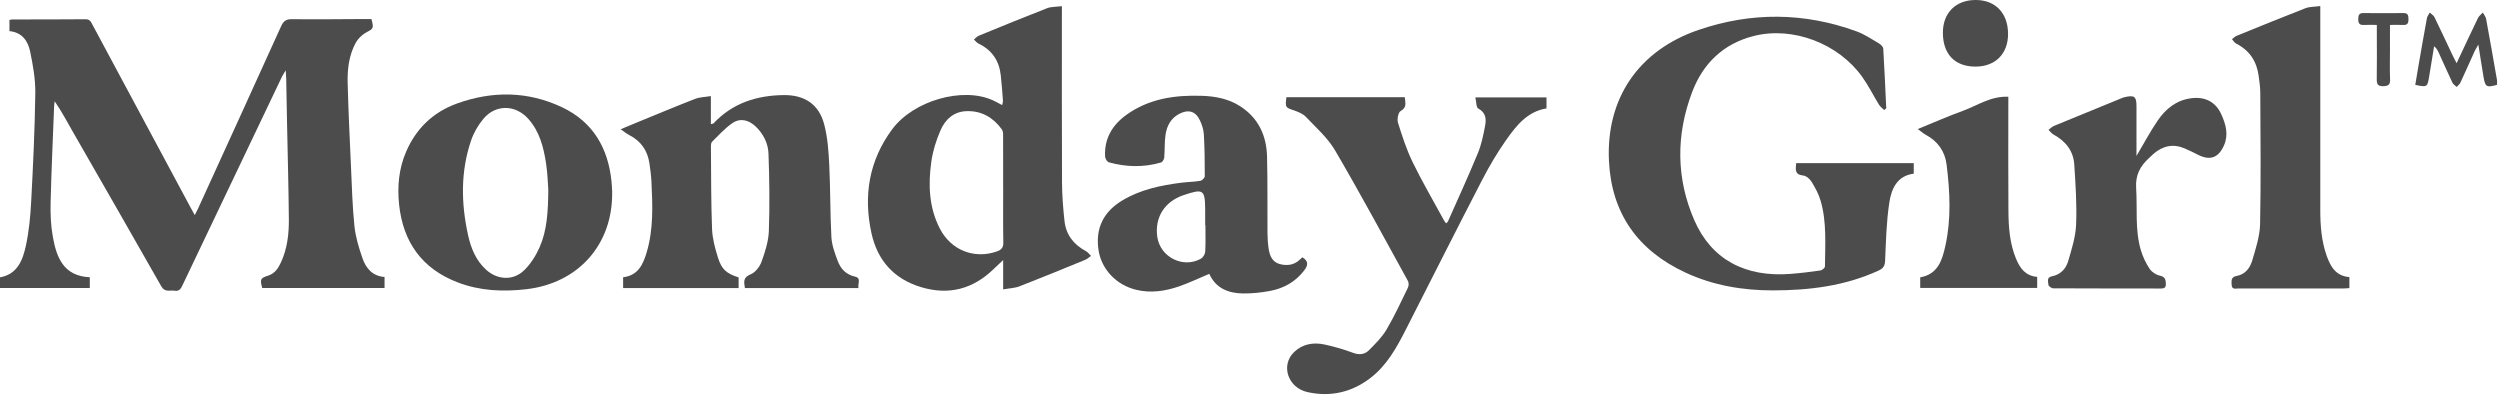 <svg width="738" height="117" viewBox="0 0 738 117" fill="none" xmlns="http://www.w3.org/2000/svg">
<path d="M2.79 9.161V5.919C3.02 5.86 3.27 5.741 3.51 5.741C10.76 5.721 18.01 5.76 25.27 5.681C26.61 5.671 26.89 6.544 27.34 7.377C36.99 25.352 46.63 43.328 56.28 61.303C56.62 61.928 56.97 62.542 57.5 63.504C57.92 62.661 58.22 62.116 58.47 61.561C66.66 43.625 74.86 25.689 82.99 7.733C83.68 6.207 84.46 5.641 86.19 5.661C93.24 5.75 100.3 5.651 107.35 5.622C108.13 5.622 108.91 5.622 109.64 5.622C110.41 8.398 110.22 8.447 108.06 9.607C106.82 10.281 105.64 11.461 104.97 12.701C103.01 16.359 102.52 20.424 102.63 24.489C102.84 32.649 103.23 40.799 103.6 48.959C103.87 54.888 104.02 60.847 104.63 66.746C104.96 69.949 105.93 73.131 106.99 76.195C108.01 79.14 109.89 81.499 113.52 81.767V85.019H77.41C76.7 82.431 76.87 82.094 79.15 81.37C81.16 80.736 82.17 79.14 82.97 77.385C84.81 73.379 85.3 69.086 85.27 64.773C85.19 55.235 84.92 45.707 84.73 36.169C84.65 31.856 84.58 27.553 84.49 23.24C84.48 22.616 84.42 21.991 84.35 20.752C83.78 21.713 83.47 22.149 83.24 22.635C73.47 43.099 63.7 63.563 53.95 84.037C53.45 85.098 53.01 86.07 51.55 85.822C50.18 85.584 48.68 86.407 47.62 84.533C39.01 69.344 30.28 54.224 21.6 39.074C19.86 36.03 18.22 32.917 16.14 29.893C16.08 30.418 15.99 30.944 15.97 31.479C15.61 40.938 15.17 50.407 14.94 59.865C14.86 63.177 15 66.548 15.58 69.8C16.66 75.927 18.69 81.489 26.51 81.846V85.009H0V81.876C5.21 80.934 6.75 76.701 7.67 72.388C8.58 68.134 8.98 63.742 9.21 59.399C9.77 48.771 10.28 38.132 10.42 27.494C10.47 23.369 9.73 19.185 8.88 15.13C8.24 12.106 6.52 9.548 2.8 9.191L2.79 9.161Z" fill="#4C4C4C"/>
<path d="M556.219 32.481C555.699 31.965 555.059 31.529 554.689 30.924C553.009 28.198 551.589 25.293 549.729 22.695C542.649 12.8 529.249 7.743 517.799 10.599C508.689 12.869 502.679 18.788 499.489 27.265C494.739 39.867 494.769 52.637 500.179 65.051C505.209 76.562 515.139 81.896 528.539 80.855C531.489 80.627 534.439 80.27 537.379 79.844C537.899 79.764 538.729 79.07 538.729 78.654C538.769 72.14 539.299 65.556 537.429 59.191C536.849 57.228 535.819 55.354 534.729 53.589C534.229 52.776 533.159 51.894 532.269 51.805C529.699 51.547 530.079 49.96 530.229 48.156H564.939V51.269C559.999 51.884 558.339 55.77 557.729 59.786C556.869 65.427 556.729 71.198 556.489 76.919C556.419 78.465 555.969 79.219 554.589 79.853C544.679 84.424 534.139 85.713 523.379 85.723C514.459 85.733 505.779 84.275 497.629 80.498C483.519 73.974 475.739 63.058 474.969 47.581C474.049 29.1 483.679 14.892 501.409 8.834C516.949 3.52 532.589 3.619 548.079 9.27C550.399 10.113 552.509 11.551 554.659 12.81C555.219 13.137 555.909 13.831 555.939 14.386C556.299 20.246 556.539 26.105 556.819 31.975C556.619 32.134 556.429 32.302 556.229 32.461L556.219 32.481Z" fill="#4C4C4C"/>
<path d="M313.469 1.814C313.469 3.004 313.469 3.768 313.469 4.531C313.469 20.99 313.429 37.448 313.509 53.907C313.529 57.684 313.829 61.472 314.239 65.229C314.679 69.294 316.939 72.209 320.569 74.133C321.149 74.44 321.569 75.065 322.059 75.541C321.499 75.927 320.989 76.433 320.379 76.691C313.929 79.338 307.479 81.985 300.979 84.513C299.579 85.059 297.979 85.089 296.129 85.426V76.77C294.929 77.9 294.139 78.624 293.369 79.378C287.289 85.287 280.189 87.24 271.959 84.781C263.859 82.372 259.009 76.82 257.259 68.848C254.839 57.833 256.499 47.432 263.379 38.152C269.639 29.715 284.139 25.55 293.069 29.596C293.959 29.992 294.799 30.488 295.839 31.033C295.939 30.488 296.099 30.072 296.069 29.665C295.879 27.196 295.699 24.718 295.429 22.259C294.969 17.976 292.869 14.793 288.899 12.889C288.359 12.632 287.959 12.086 287.499 11.67C287.969 11.293 288.389 10.777 288.929 10.549C295.619 7.803 302.319 5.057 309.059 2.439C310.329 1.943 311.819 2.033 313.459 1.824L313.469 1.814ZM296.129 55.919C296.129 50.704 296.139 45.489 296.119 40.264C296.119 39.57 296.129 38.717 295.759 38.212C293.219 34.722 289.819 32.679 285.379 32.808C281.489 32.917 278.989 35.306 277.599 38.559C276.349 41.464 275.369 44.587 274.929 47.7C273.979 54.502 274.209 61.283 277.489 67.569C280.789 73.895 287.609 76.532 294.229 74.242C295.579 73.776 296.209 73.112 296.179 71.575C296.079 66.36 296.139 61.144 296.139 55.919H296.129Z" fill="#4C4C4C"/>
<path d="M183.248 38.142C185.378 37.25 186.878 36.615 188.388 36.001C193.988 33.71 199.578 31.37 205.218 29.179C206.558 28.664 208.098 28.654 209.848 28.366V36.635C210.288 36.526 210.518 36.536 210.618 36.427C216.238 30.428 223.398 28.148 231.418 28.069C237.538 28.009 241.758 30.825 243.298 36.685C244.318 40.551 244.598 44.656 244.798 48.672C245.148 55.771 245.048 62.899 245.428 69.998C245.558 72.348 246.428 74.718 247.268 76.968C248.138 79.308 249.688 81.053 252.398 81.658C254.318 82.085 253.178 83.74 253.408 85.029H219.898C219.628 83.294 219.258 81.906 221.588 80.984C222.968 80.429 224.278 78.733 224.808 77.256C225.858 74.341 226.858 71.248 226.968 68.194C227.228 60.579 227.138 52.935 226.858 45.321C226.748 42.306 225.348 39.52 223.068 37.339C221.018 35.386 218.518 34.771 216.228 36.328C213.998 37.845 212.148 39.937 210.198 41.85C209.888 42.148 209.858 42.822 209.868 43.328C209.938 51.418 209.888 59.518 210.198 67.609C210.308 70.425 211.078 73.28 211.928 76.007C213.048 79.576 214.438 80.716 218.038 81.896V85.039H183.948V81.837C188.378 81.341 189.838 78.029 190.898 74.5C192.948 67.619 192.648 60.559 192.298 53.51C192.208 51.755 191.968 50 191.718 48.265C191.168 44.448 189.198 41.612 185.698 39.838C184.988 39.481 184.368 38.945 183.238 38.172L183.248 38.142Z" fill="#4C4C4C"/>
<path d="M384.479 75.967C386.329 77.097 386.169 78.307 384.989 79.844C382.419 83.205 378.979 85.118 374.919 85.882C372.279 86.377 369.559 86.665 366.879 86.625C362.549 86.566 358.869 85.059 356.979 80.835C353.939 82.114 351.059 83.502 348.049 84.543C343.959 85.951 339.739 86.595 335.419 85.554C329.509 84.137 325.079 79.457 324.259 73.667C323.369 67.371 325.739 62.552 331.189 59.241C336.589 55.959 342.639 54.7 348.819 53.926C350.649 53.698 352.509 53.688 354.319 53.381C354.849 53.292 355.649 52.498 355.649 52.023C355.659 47.918 355.609 43.803 355.379 39.699C355.299 38.301 354.839 36.863 354.239 35.574C352.959 32.788 350.779 32.183 348.039 33.651C345.619 34.94 344.469 37.16 344.079 39.669C343.729 41.9 343.879 44.21 343.689 46.48C343.639 47.016 343.179 47.849 342.739 47.968C337.619 49.455 332.459 49.336 327.339 47.918C326.839 47.779 326.269 46.847 326.229 46.262C325.929 40.968 328.329 36.913 332.519 33.898C339.189 29.1 346.889 28.009 354.869 28.287C358.789 28.425 362.619 29.149 365.989 31.291C371.459 34.761 373.869 39.986 374.029 46.193C374.229 53.698 374.099 61.204 374.159 68.719C374.169 70.345 374.279 71.991 374.529 73.587C374.839 75.531 375.619 77.345 377.719 77.93C379.909 78.535 382.039 78.287 383.769 76.582C383.999 76.353 384.249 76.155 384.469 75.947L384.479 75.967ZM355.829 66.478H355.769C355.769 64.981 355.769 63.484 355.769 61.987C355.729 55.939 355.269 55.622 349.359 57.615C343.779 59.498 340.809 64.218 341.629 69.919C342.479 75.897 349.219 79.318 354.509 76.373C355.139 76.016 355.739 75.025 355.779 74.301C355.929 71.703 355.839 69.096 355.839 66.488L355.829 66.478Z" fill="#4C4C4C"/>
<path d="M180.709 56.683C180.939 72.17 170.719 83.611 155.379 85.376C148.469 86.169 141.699 85.882 135.149 83.374C124.539 79.328 118.999 71.436 117.819 60.45C117.249 55.087 117.719 49.762 119.919 44.706C122.889 37.875 127.899 33.076 134.929 30.548C145.359 26.79 155.809 26.899 165.869 31.638C175.059 35.971 179.529 43.714 180.519 53.58C180.629 54.68 180.669 55.791 180.719 56.673L180.709 56.683ZM161.839 55.691C161.709 54.145 161.649 51.131 161.189 48.166C160.459 43.437 159.289 38.816 155.949 35.079C152.159 30.855 146.329 30.736 142.699 35.079C141.139 36.943 139.829 39.203 139.059 41.493C135.949 50.635 136.109 59.965 138.149 69.304C138.999 73.181 140.429 76.81 143.469 79.596C146.799 82.65 151.489 82.937 154.719 79.794C156.629 77.94 158.179 75.501 159.259 73.062C161.489 68.025 161.809 62.582 161.859 55.691H161.839Z" fill="#4C4C4C"/>
<path d="M379.76 28.703H414.69C414.78 30.25 415.47 31.648 413.48 32.768C412.75 33.175 412.37 35.217 412.69 36.248C413.93 40.214 415.23 44.22 417.05 47.948C419.89 53.758 423.16 59.36 426.26 65.051C426.41 65.328 426.63 65.576 426.88 65.933C427.12 65.685 427.36 65.537 427.45 65.328C430.42 58.636 433.48 51.973 436.27 45.201C437.33 42.633 437.9 39.828 438.41 37.081C438.77 35.148 438.65 33.254 436.39 32.044C435.75 31.697 435.83 30.022 435.52 28.743H456.53V32.005C450.85 32.917 447.58 37.121 444.57 41.394C441.94 45.122 439.61 49.108 437.51 53.153C429.94 67.787 422.52 82.511 415.05 97.194C412.31 102.578 409.41 107.892 404.46 111.65C398.97 115.824 392.72 117.242 385.99 115.755C380.17 114.476 377.98 107.823 382.01 103.936C384.51 101.527 387.73 100.982 391.04 101.706C393.86 102.32 396.67 103.123 399.37 104.135C401.23 104.829 402.84 104.67 404.11 103.391C405.99 101.497 407.96 99.564 409.29 97.303C411.65 93.318 413.59 89.084 415.62 84.91C415.89 84.365 415.91 83.453 415.62 82.937C408.52 70.048 401.54 57.079 394.1 44.378C391.93 40.68 388.51 37.676 385.5 34.503C384.65 33.601 383.31 33.046 382.09 32.629C379.41 31.707 379.38 31.777 379.74 28.713L379.76 28.703Z" fill="#4C4C4C"/>
<path d="M693.539 81.777V85.049C692.939 85.088 692.319 85.158 691.689 85.158C681.399 85.158 671.119 85.168 660.829 85.158C660.009 85.158 658.819 85.574 658.779 84.067C658.749 82.917 658.509 81.757 660.289 81.45C662.759 81.023 664.199 79.11 664.839 76.968C665.879 73.429 667.099 69.78 667.179 66.151C667.449 53.292 667.289 40.413 667.239 27.553C667.239 25.868 666.999 24.162 666.769 22.487C666.209 18.184 664.119 14.912 660.149 12.889C659.639 12.631 659.299 12.027 658.879 11.58C659.319 11.243 659.719 10.787 660.219 10.589C666.989 7.833 673.749 5.076 680.559 2.429C681.789 1.953 683.229 2.023 684.949 1.785C684.949 2.846 684.949 3.589 684.949 4.343C684.949 23.548 684.949 42.752 684.949 61.957C684.949 66.548 685.279 71.089 686.819 75.461C687.959 78.684 689.529 81.49 693.539 81.797V81.777Z" fill="#4C4C4C"/>
<path d="M630.669 46.064C632.909 42.287 634.739 38.846 636.929 35.624C639.269 32.184 642.369 29.616 646.759 29.011C650.869 28.446 654.049 30.022 655.749 33.79C657.049 36.685 657.919 39.679 656.549 42.852C654.939 46.57 652.449 47.502 648.869 45.697C647.579 45.043 646.279 44.408 644.949 43.833C641.569 42.366 638.519 43.02 635.779 45.36C635.279 45.787 634.819 46.253 634.339 46.699C631.769 49.059 630.349 51.706 630.589 55.444C630.989 61.611 630.189 67.867 631.999 73.915C632.569 75.819 633.469 77.682 634.569 79.348C635.189 80.29 636.449 81.133 637.559 81.361C639.159 81.698 639.329 82.551 639.359 83.83C639.379 84.881 638.919 85.168 637.939 85.168C627.329 85.148 616.719 85.168 606.109 85.109C605.609 85.109 604.729 84.474 604.699 84.087C604.629 83.185 604.089 81.876 605.699 81.569C608.249 81.083 609.849 79.368 610.519 77.117C611.559 73.578 612.719 69.929 612.869 66.29C613.109 60.381 612.709 54.432 612.319 48.523C612.059 44.517 609.749 41.652 606.209 39.719C605.629 39.401 605.209 38.797 604.709 38.331C605.259 37.934 605.749 37.409 606.369 37.151C612.809 34.484 619.269 31.856 625.729 29.219C626.219 29.021 626.699 28.783 627.209 28.674C630.099 28.019 630.689 28.485 630.689 31.39C630.689 36.15 630.689 40.909 630.689 46.054L630.669 46.064Z" fill="#4C4C4C"/>
<path d="M592.859 28.584C592.859 29.625 592.859 30.399 592.859 31.162C592.859 41.612 592.809 52.062 592.889 62.513C592.929 67.212 593.299 71.912 595.119 76.344C596.269 79.13 597.869 81.44 601.379 81.737V84.989H566.849V81.866C572.099 80.954 573.339 76.78 574.269 72.586C576.039 64.644 575.629 56.613 574.639 48.612C574.149 44.676 572.049 41.701 568.479 39.788C567.829 39.441 567.269 38.925 566.119 38.093C570.919 36.139 575.149 34.275 579.489 32.699C583.749 31.152 587.629 28.336 592.849 28.555L592.859 28.584Z" fill="#4C4C4C"/>
<path d="M573.539 9.716C573.519 3.807 577.319 -0.01 583.229 1.92682e-05C589.029 1.92682e-05 592.719 3.837 592.779 9.905C592.839 15.834 589.059 19.661 583.159 19.661C577.099 19.661 573.569 16.012 573.539 9.726V9.716Z" fill="#4C4C4C"/>
<path d="M725.188 18.67C727.418 13.92 729.418 9.598 731.498 5.314C731.798 4.69 732.458 4.234 732.948 3.698C733.278 4.343 733.778 4.947 733.908 5.632C735.008 11.59 736.058 17.559 737.098 23.528C737.188 24.023 737.108 24.549 737.108 25.055C734.058 25.887 733.648 25.679 733.158 22.824C732.638 19.81 732.188 16.786 731.608 13.167C731.068 14.129 730.738 14.614 730.498 15.15C729.098 18.243 727.728 21.346 726.298 24.42C726.078 24.896 725.578 25.253 725.208 25.669C724.778 25.243 724.188 24.896 723.948 24.39C722.548 21.446 721.238 18.451 719.878 15.487C719.588 14.852 719.258 14.238 718.548 13.653C718.058 16.647 717.558 19.651 717.078 22.645C716.588 25.699 716.478 25.788 712.988 25.055C713.308 23.181 713.608 21.287 713.938 19.393C714.758 14.704 715.558 10.014 716.428 5.344C716.538 4.769 716.978 4.253 717.268 3.708C717.738 4.154 718.388 4.521 718.658 5.076C720.518 8.884 722.308 12.741 724.118 16.568C724.388 17.143 724.698 17.708 725.198 18.67H725.188Z" fill="#4C4C4C"/>
<path d="M701.659 7.357C700.259 7.357 699.019 7.297 697.799 7.367C696.439 7.446 696.139 6.782 696.159 5.582C696.179 4.501 696.379 3.847 697.669 3.857C701.619 3.897 705.579 3.897 709.529 3.857C710.869 3.847 710.969 4.611 710.979 5.642C710.989 6.713 710.779 7.426 709.469 7.367C708.239 7.307 706.999 7.357 705.519 7.357C705.519 10.004 705.519 12.404 705.519 14.793C705.519 17.668 705.429 20.544 705.549 23.409C705.619 24.976 705.079 25.402 703.539 25.442C701.849 25.481 701.599 24.757 701.619 23.33C701.689 18.828 701.649 14.317 701.639 9.816C701.639 9.112 701.639 8.398 701.639 7.357H701.659Z" fill="#4C4C4C"/>
</svg>
